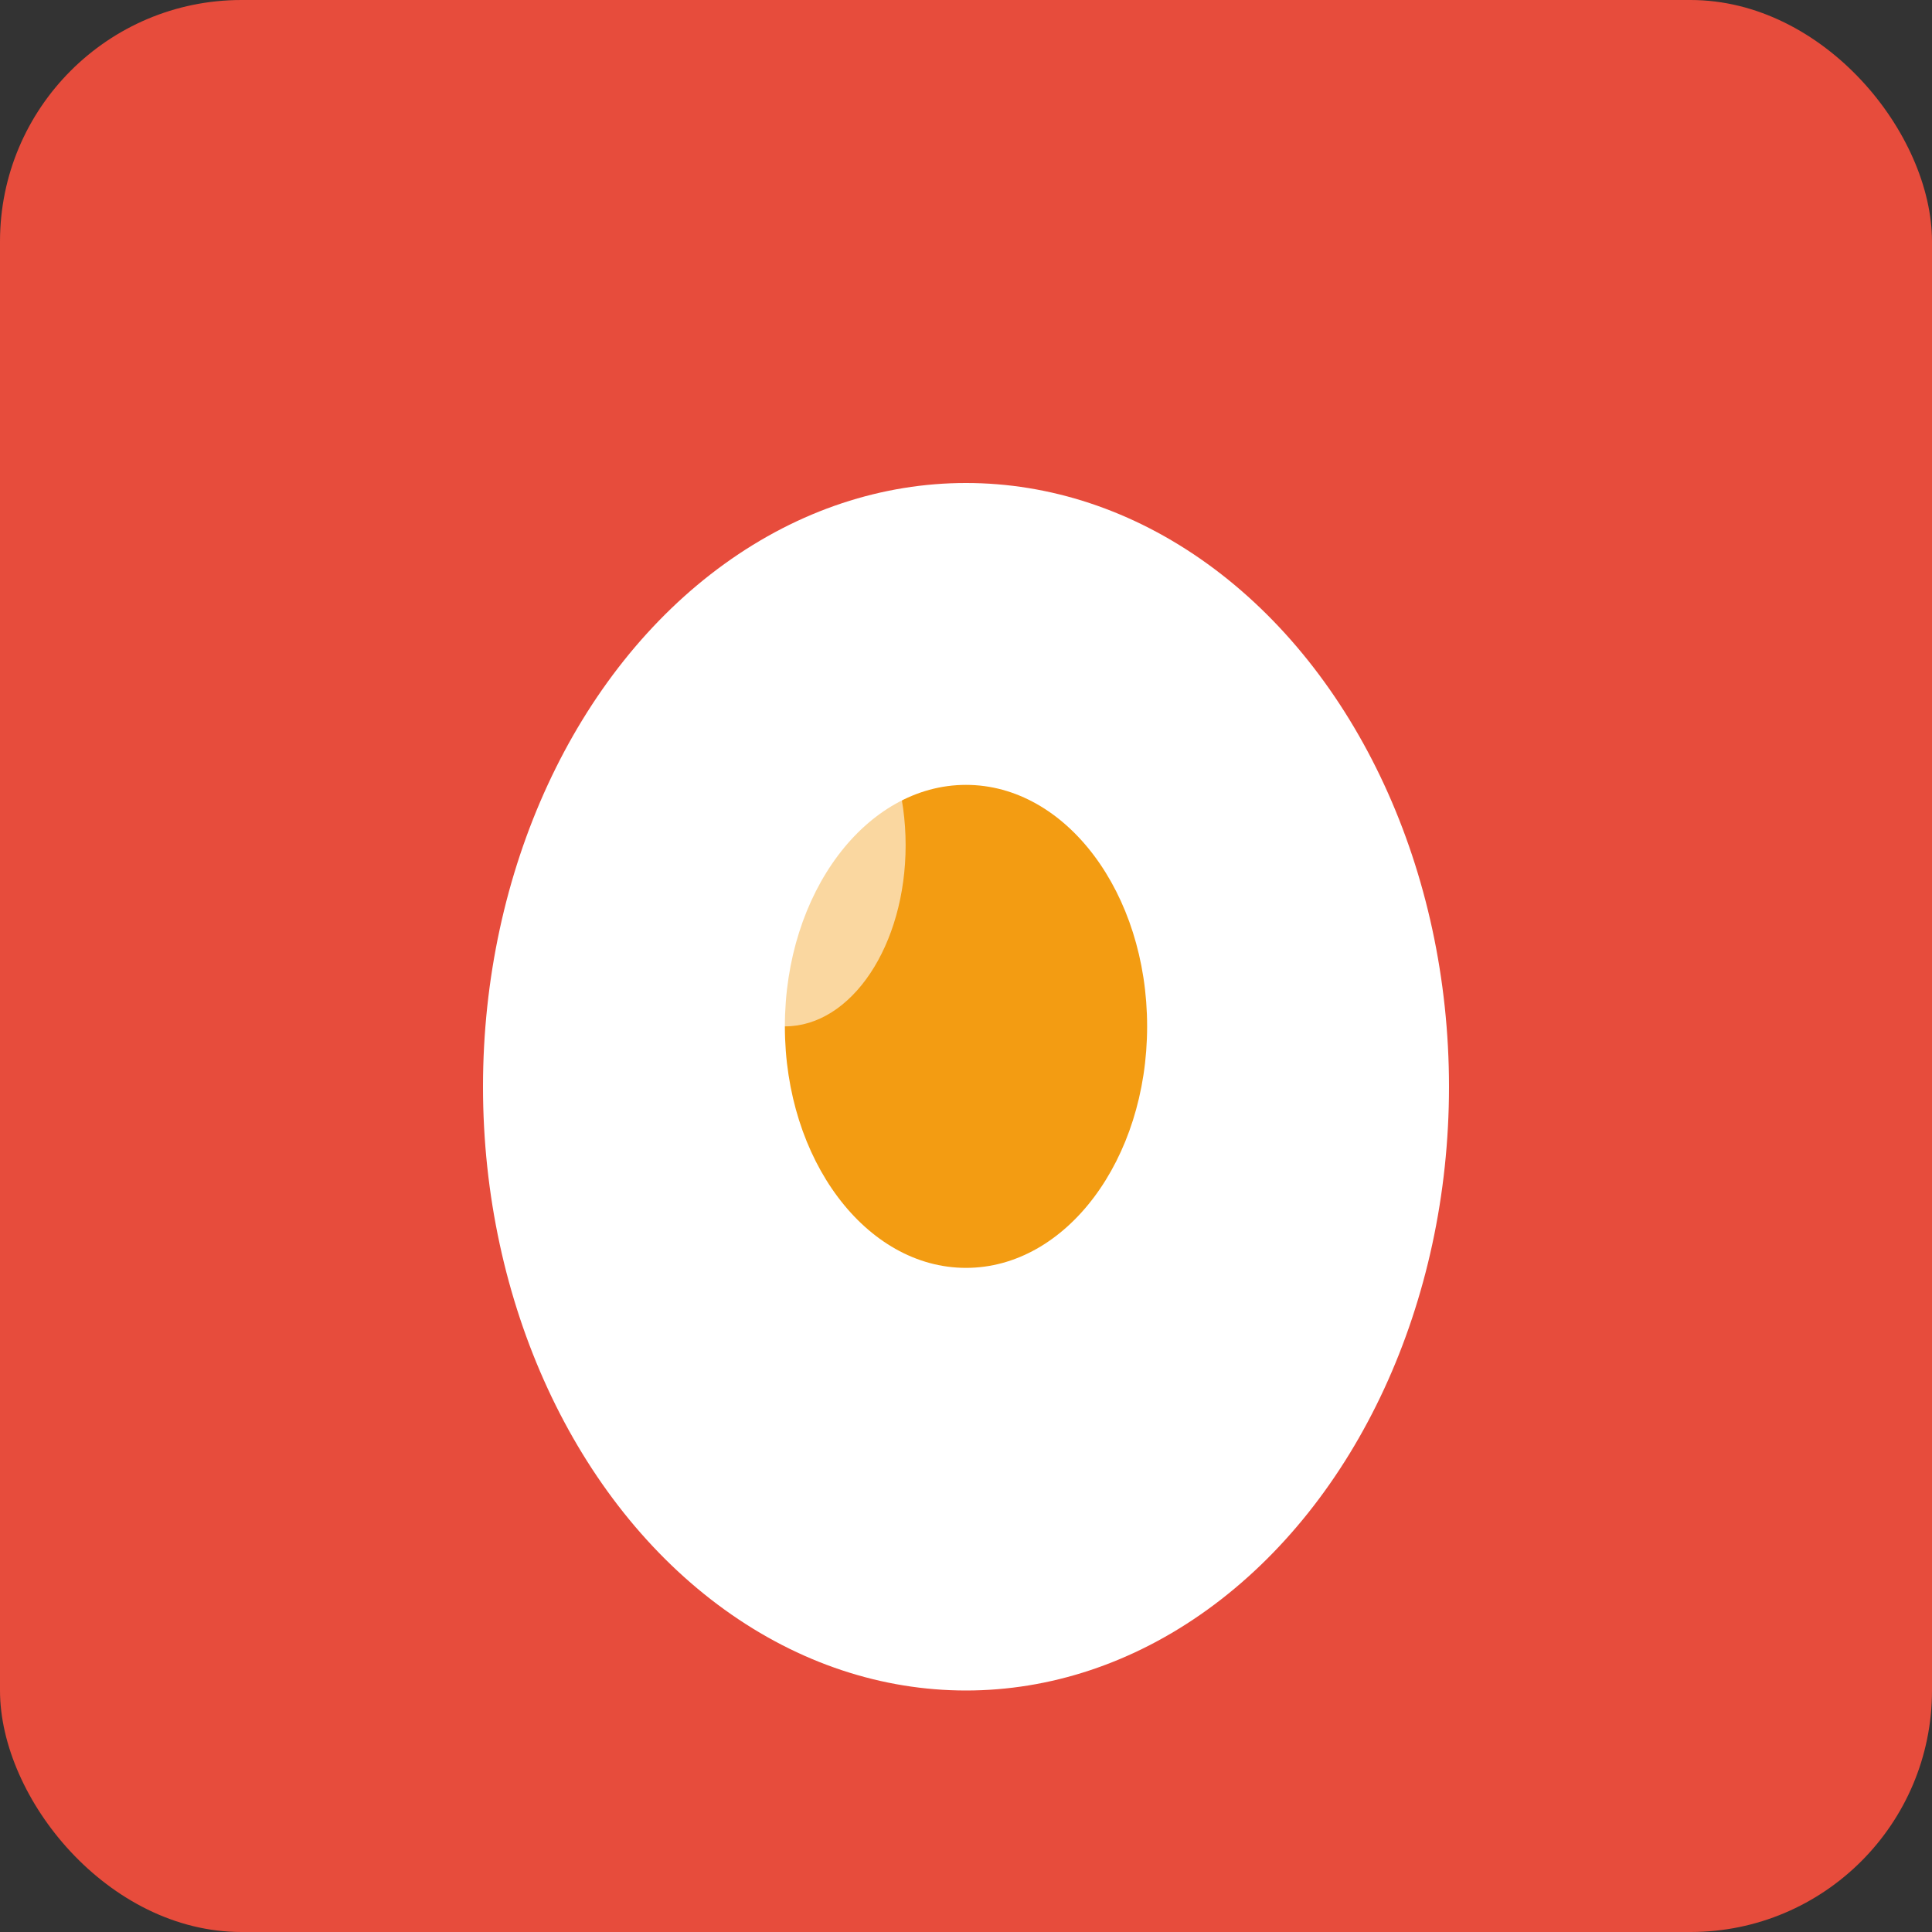<svg xmlns="http://www.w3.org/2000/svg" viewBox="0 0 32 32" width="32" height="32">
  <rect x="0" y="0" width="32" height="32" fill="#333333" stroke="none"/>
  <!-- Background -->
  <rect width="32" height="32" rx="4" fill="#e74c3c"/>
  
  <!-- Egg shape -->
  <ellipse cx="16" cy="18" rx="8" ry="10" fill="#ffffff"/>
  <ellipse cx="16" cy="17" rx="3" ry="4" fill="#f39c12"/>
  
  <!-- Shine effect -->
  <ellipse cx="13" cy="14" rx="2" ry="3" fill="#ffffff" opacity="0.6"/>
</svg>
